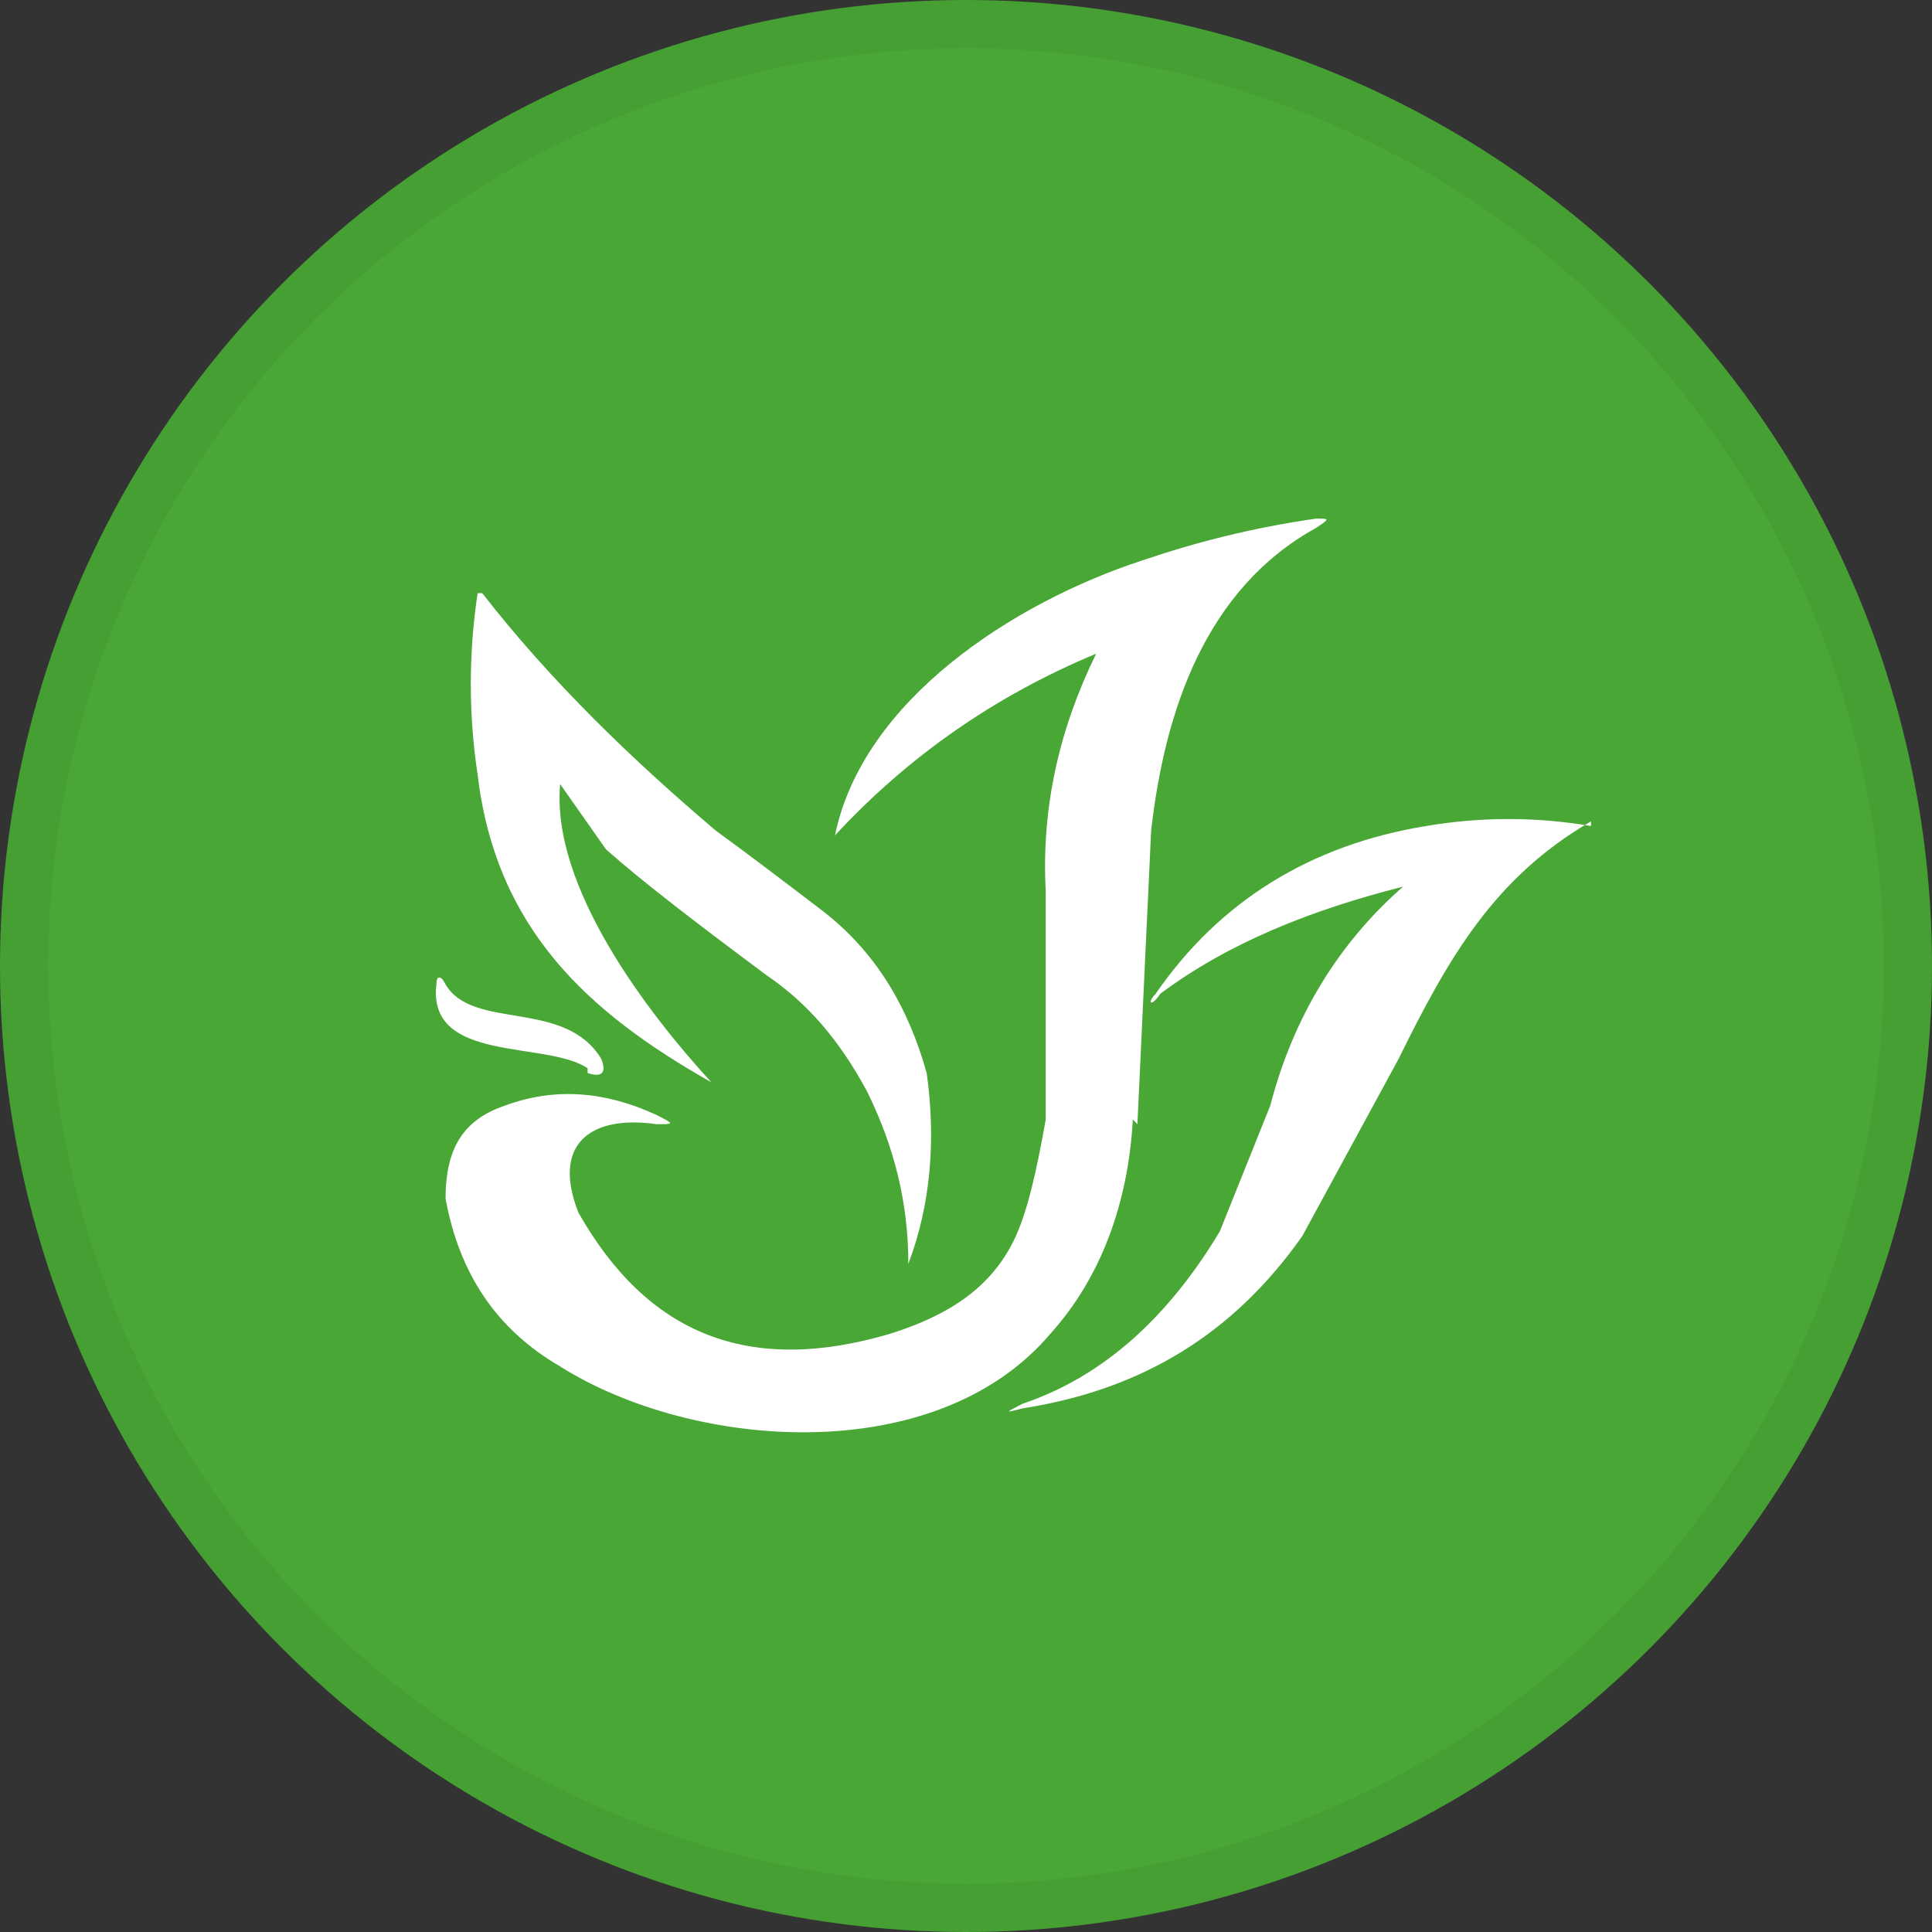 <svg width="40" height="40" viewBox="0 0 40 40" fill="none" xmlns="http://www.w3.org/2000/svg">
<rect x="0" y="0" width="40" height="40" fill="#333333" stroke="none"/>
<circle cx="20" cy="20" r="20" fill="#49A736"/>
<circle cx="20" cy="20" r="19.5" stroke="black" stroke-opacity="0.05"/>
<g clip-path="url(#clip0_18553_55627)">
<path d="M14.727 22.407C13.399 20.96 11.407 18.356 11.597 16.234L12.546 17.584C13.304 18.259 14.443 19.128 15.866 20.188C16.719 20.767 17.383 21.539 17.953 22.6C18.522 23.757 18.806 24.914 18.806 26.168C18.806 26.265 18.806 26.361 18.806 26.168C19.281 24.914 19.375 23.564 19.186 22.214C18.806 20.863 18.142 19.706 17.004 18.838C16.245 18.259 15.486 17.681 14.822 17.199C13.115 15.752 11.407 14.112 9.984 12.28H9.889C9.7 13.534 9.7 14.787 9.889 16.041C10.269 19.224 12.166 20.96 14.727 22.407Z" fill="white"/>
<path d="M32.94 17.102C31.802 16.909 30.663 16.909 29.525 17.102C27.153 17.488 25.256 18.645 23.928 20.574C23.738 20.767 23.833 20.863 24.023 20.574C25.446 19.513 27.153 18.838 29.051 18.356C27.723 19.513 26.774 21.056 26.3 22.889L25.256 25.493C24.213 27.229 22.885 28.483 21.177 29.061C20.798 29.254 20.798 29.254 21.177 29.158C23.644 28.772 25.541 27.615 26.964 25.589L28.956 21.924C29.999 19.803 30.948 18.163 32.94 17.006C32.94 17.006 32.94 17.006 32.94 16.909V17.102Z" fill="white"/>
<path d="M12.165 22.214C12.165 22.214 12.639 22.407 12.45 21.925C11.691 20.671 9.794 21.346 9.225 20.381C9.13 20.189 9.035 20.189 9.035 20.381C8.845 22.021 11.312 21.539 12.165 22.117V22.214Z" fill="white"/>
<path d="M23.549 23.275L23.833 17.199C24.118 14.691 24.972 12.184 27.248 10.93C27.533 10.737 27.533 10.737 27.248 10.737C25.92 10.93 24.782 11.219 23.644 11.605C20.988 12.473 17.857 14.498 17.288 17.295C17.288 17.392 17.288 17.392 17.288 17.295C18.806 15.656 20.608 14.402 22.695 13.534C21.936 15.077 21.557 16.716 21.651 18.453V23.178C21.462 24.239 21.272 25.107 20.988 25.686C20.513 26.651 19.659 27.229 18.426 27.615C15.486 28.483 13.399 27.615 11.976 25.107C11.406 23.661 12.26 23.082 13.588 23.275C13.968 23.275 13.968 23.275 13.588 23.082C12.545 22.6 11.501 22.503 10.458 22.889C9.604 23.178 9.225 23.757 9.225 24.818C9.509 26.361 10.268 27.518 11.596 28.29C14.347 30.026 19.375 30.412 21.746 27.615C22.79 26.458 23.359 24.915 23.454 23.178L23.549 23.275Z" fill="white"/>
</g>
<defs>
<clipPath id="clip0_18553_55627">
<rect width="24" height="19" fill="white" transform="translate(9.035 10.737)"/>
</clipPath>
</defs>
</svg>
